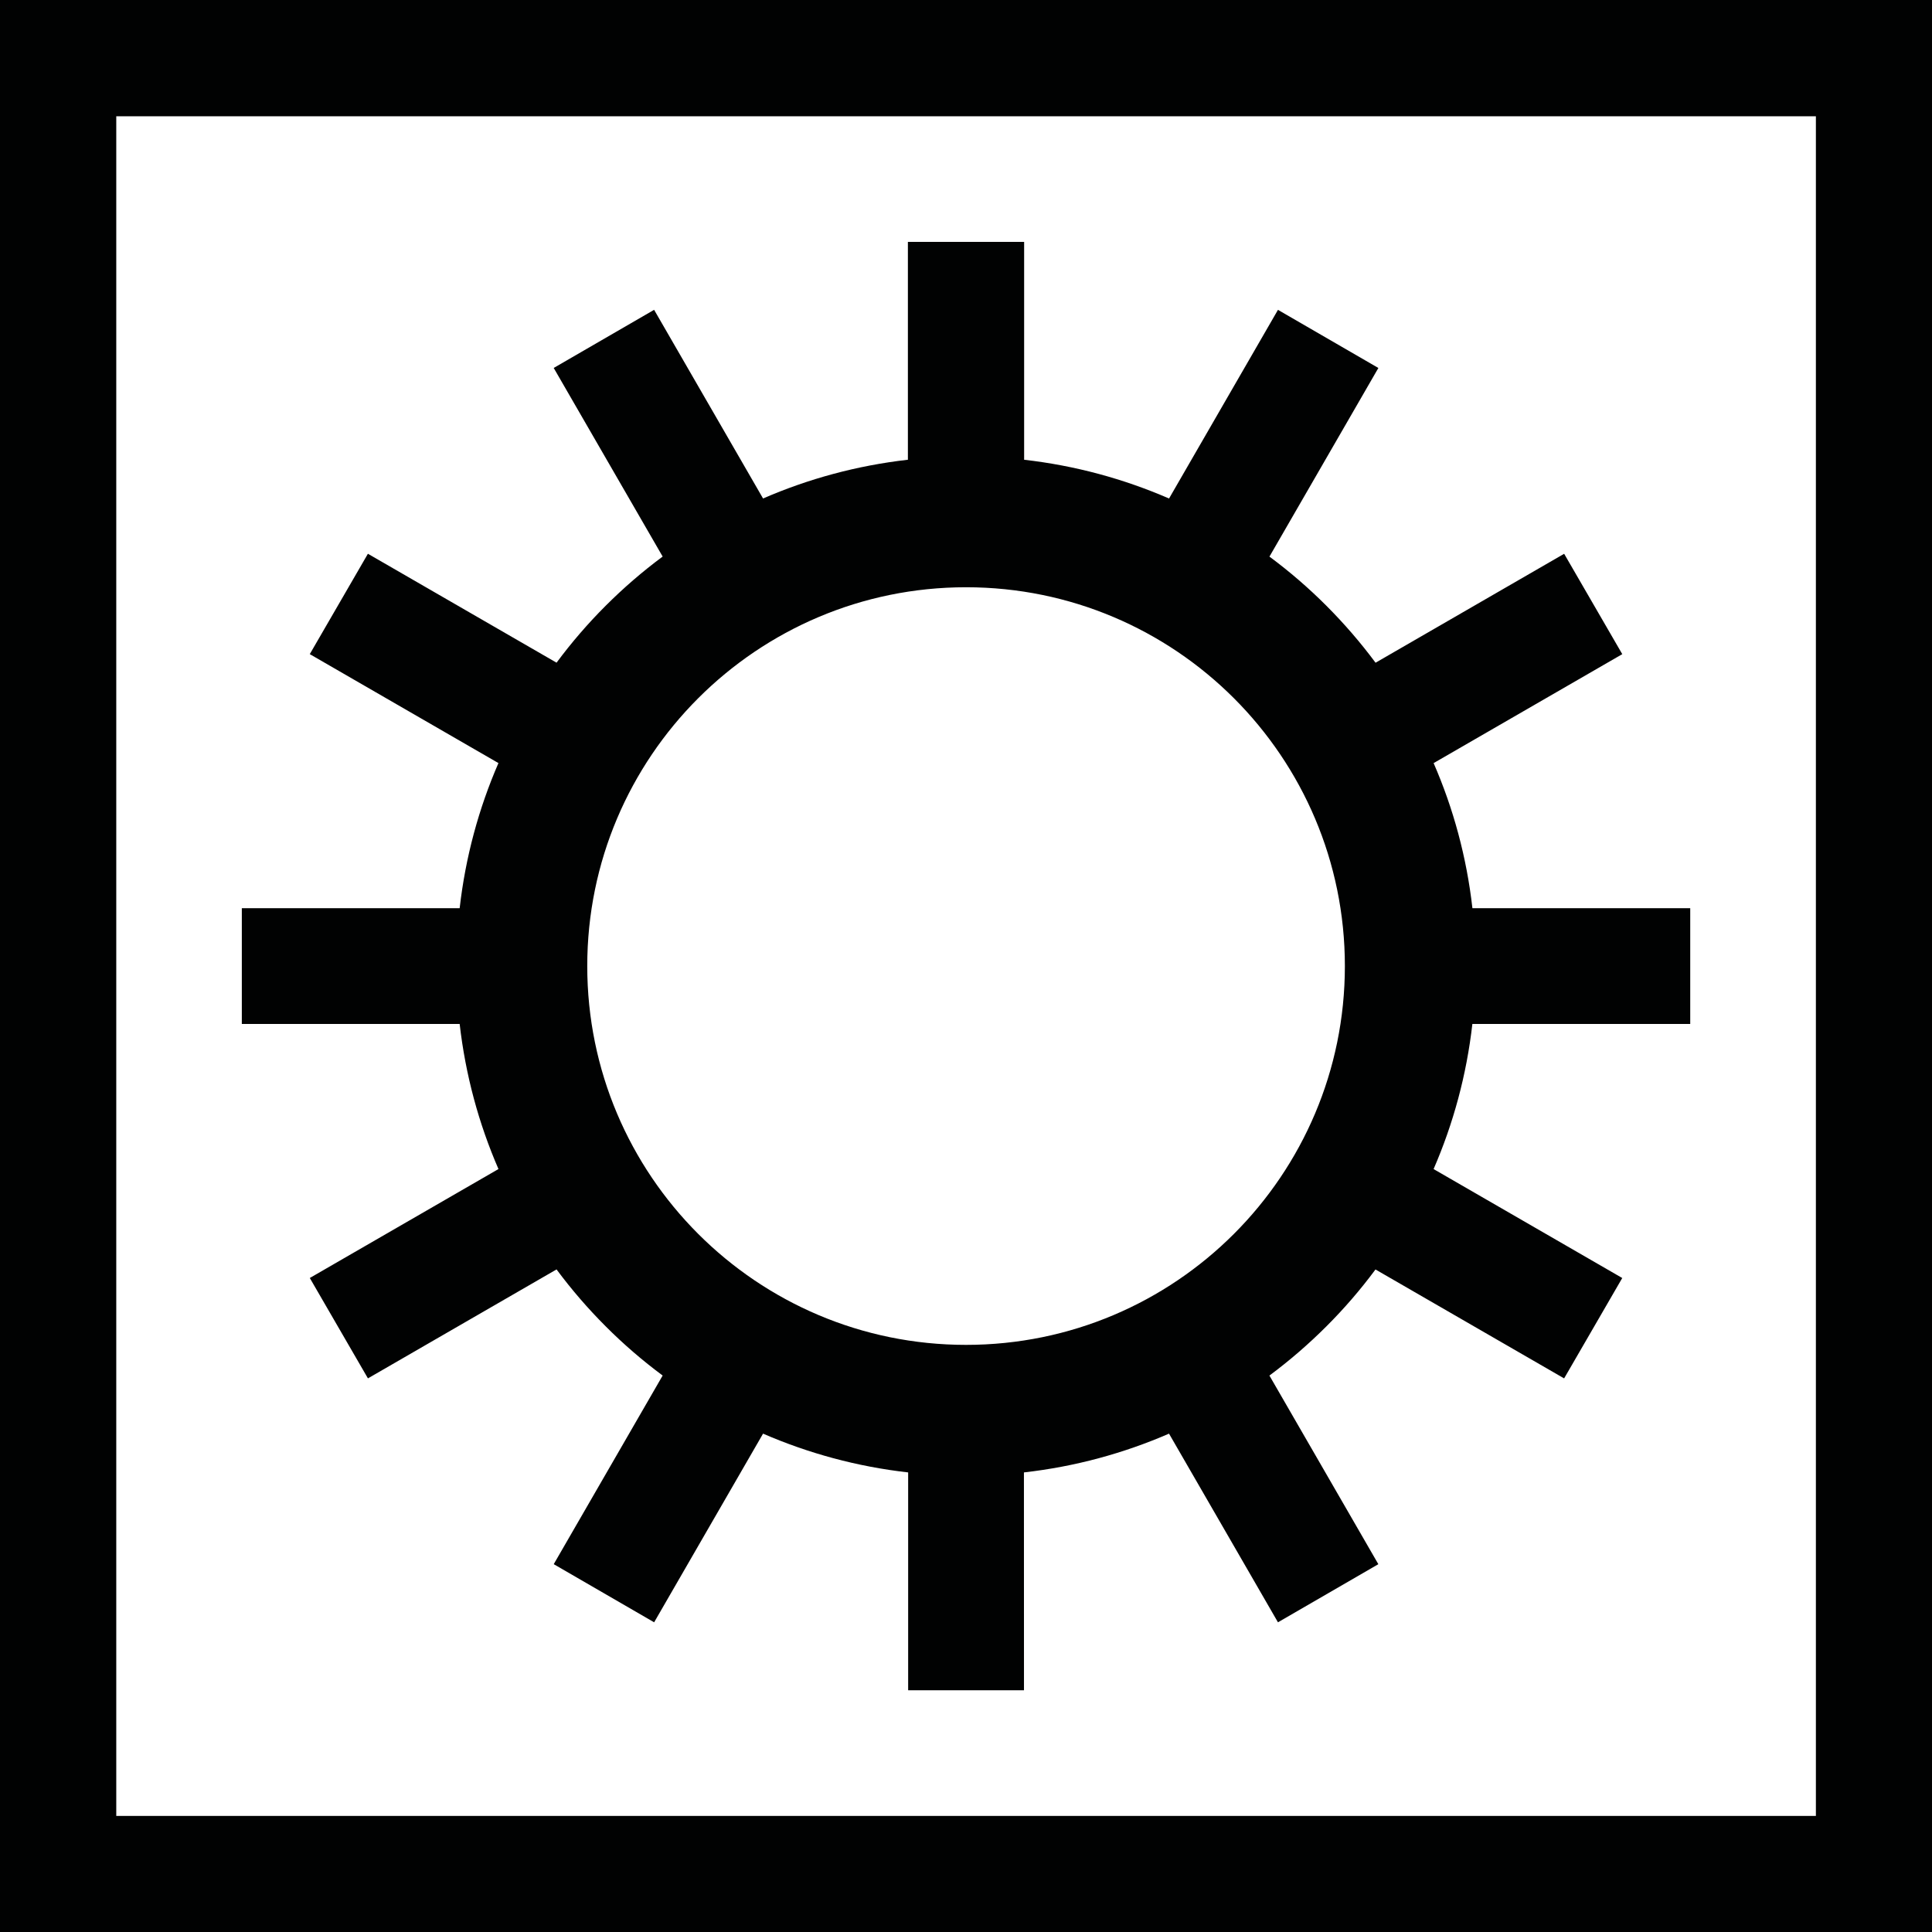 <?xml version="1.0" encoding="UTF-8"?> <svg xmlns="http://www.w3.org/2000/svg" xmlns:xlink="http://www.w3.org/1999/xlink" version="1.1" id="Livello_1" x="0px" y="0px" width="75.74px" height="75.74px" viewBox="0 0 75.74 75.74" xml:space="preserve"> <path fill-rule="evenodd" clip-rule="evenodd" fill="#010202" d="M40.15,18.024c1.998,0.227,3.904,0.748,5.68,1.519l4.27-7.396 l3.936,2.279l-4.27,7.395c0.791,0.586,1.537,1.23,2.232,1.926c0.695,0.696,1.34,1.442,1.928,2.234l7.393-4.271l2.279,3.935 l-7.396,4.271c0.773,1.776,1.295,3.687,1.521,5.688l8.539-0.001v4.54h-8.541c-0.227,2.001-0.748,3.91-1.52,5.688l7.396,4.271 l-2.279,3.935l-7.395-4.27c-0.586,0.791-1.23,1.537-1.926,2.232s-1.441,1.34-2.232,1.927l4.27,7.395L50.1,63.599l-4.271-7.396 c-1.775,0.771-3.686,1.294-5.688,1.52l0.002,8.541h-4.541v-8.541c-2-0.226-3.91-0.748-5.688-1.52l-4.27,7.396l-3.936-2.279 l4.27-7.395c-0.791-0.587-1.538-1.231-2.232-1.927c-0.695-0.695-1.34-1.441-1.928-2.233l-7.394,4.271l-2.279-3.935l7.396-4.271 c-0.771-1.776-1.293-3.688-1.521-5.688l-8.54,0.001v-4.54h8.54c0.227-2,0.748-3.911,1.52-5.688l-7.396-4.271l2.279-3.935l7.395,4.27 c0.587-0.791,1.231-1.538,1.927-2.233s1.441-1.34,2.233-1.927l-4.271-7.394l3.936-2.279l4.271,7.396 c1.774-0.771,3.682-1.292,5.678-1.519V9.482h4.557V18.024L40.15,18.024z M75.744,0C50.496,0,25.249,0,0,0v75.746 c25.249,0,50.496,0,75.744,0V0L75.744,0z M71.188,4.558H4.558v66.631h66.63V4.558L71.188,4.558z M48.373,27.372 c-2.688-2.687-6.4-4.35-10.501-4.35c-4.1,0-7.812,1.663-10.5,4.35c-2.687,2.688-4.35,6.4-4.35,10.5c0,4.101,1.663,7.813,4.35,10.501 c2.687,2.687,6.4,4.35,10.5,4.35c4.101,0,7.814-1.663,10.501-4.35c2.686-2.688,4.35-6.4,4.35-10.501S51.059,30.059,48.373,27.372z"></path> </svg> 